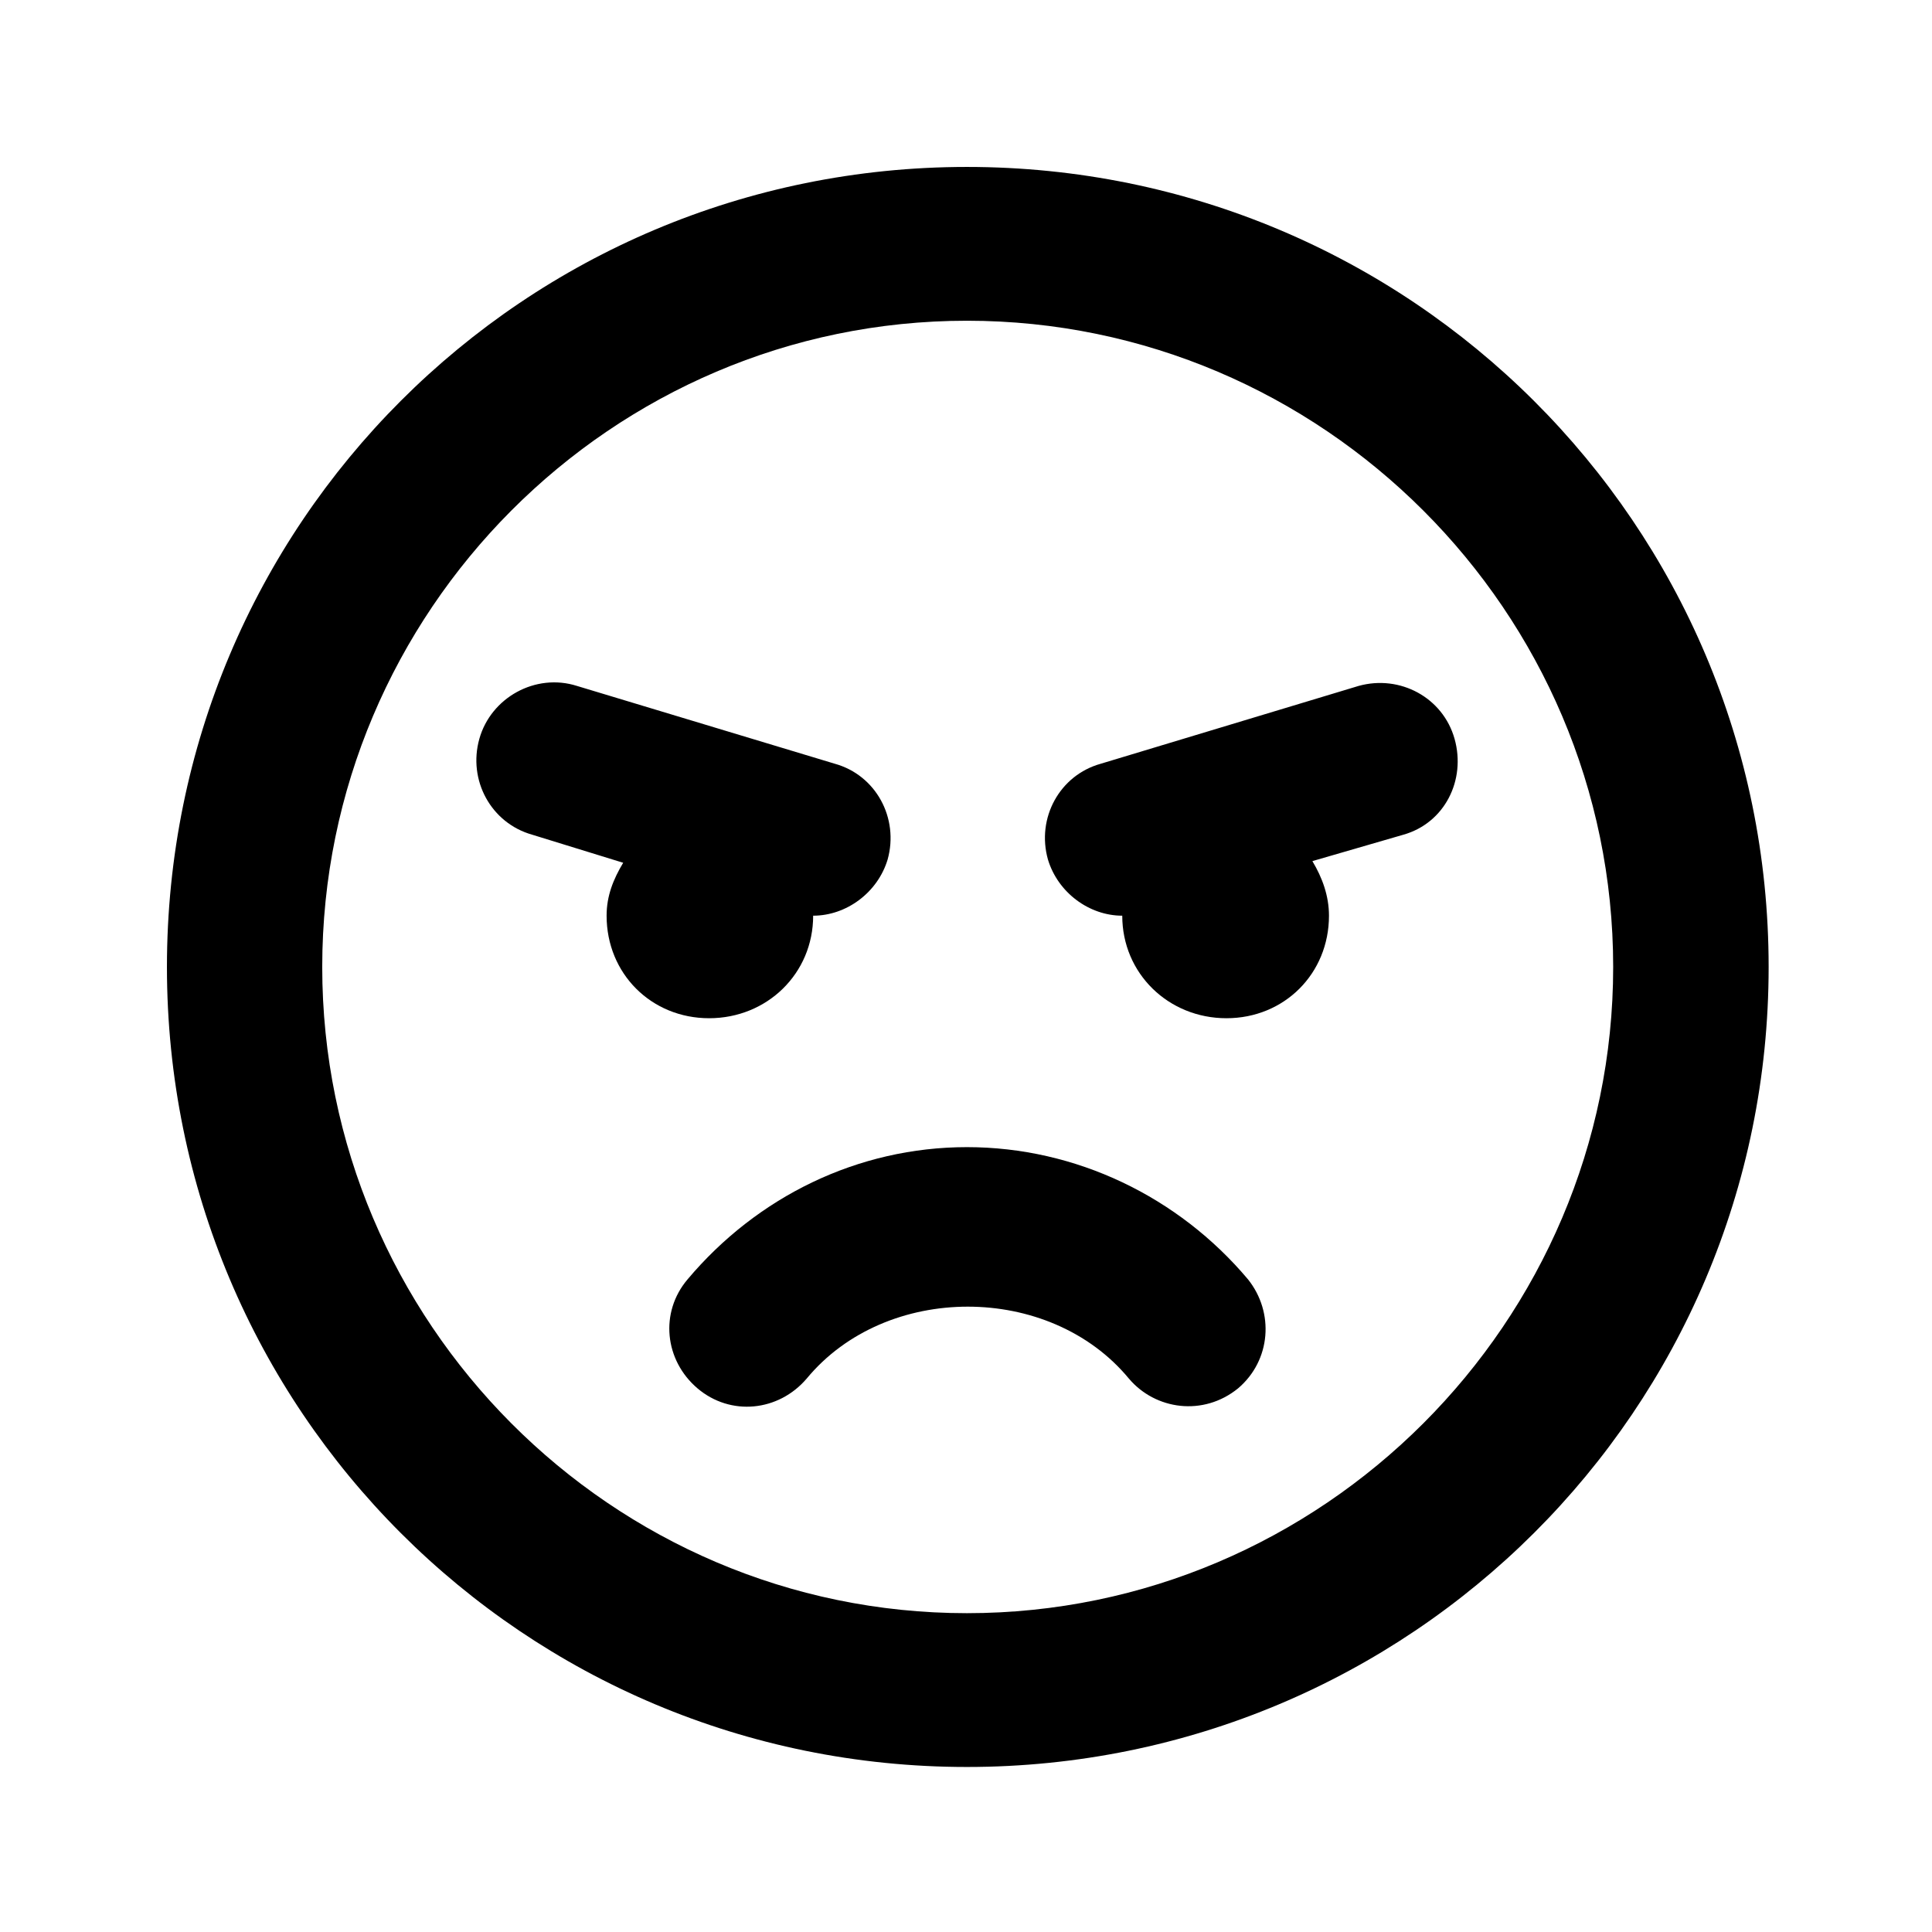 <?xml version='1.0' encoding='UTF-8'?>
<!-- This file was generated by dvisvgm 2.13.3 -->
<svg version='1.1' xmlns='http://www.w3.org/2000/svg' xmlns:xlink='http://www.w3.org/1999/xlink' viewBox='-197.873 -197.873 32 32'>
<title>\faAngry[regular]</title>
<desc Packages='' CommandUnicode='U+1F620' UnicodePackages='[utf8]{inputenc}'/>
<defs>
<path id='g0-21' d='M4.822-8.558C2.152-8.558 0-6.406 0-3.736S2.152 1.086 4.822 1.086S9.654-1.066 9.654-3.736S7.492-8.558 4.822-8.558ZM4.822 .159C2.68 .159 .936-1.594 .936-3.736S2.68-7.631 4.822-7.631S8.717-5.878 8.717-3.736S6.964 .159 4.822 .159ZM4.822-2.65C4.164-2.65 3.557-2.351 3.138-1.853C2.969-1.654 2.999-1.365 3.198-1.196S3.686-1.056 3.856-1.255C4.334-1.833 5.32-1.833 5.798-1.255C5.958-1.066 6.247-1.026 6.456-1.196C6.655-1.365 6.675-1.654 6.516-1.853C6.097-2.351 5.479-2.65 4.822-2.65ZM3.895-4.045C4.095-4.045 4.284-4.184 4.344-4.384C4.413-4.633 4.274-4.892 4.025-4.961L2.471-5.43C2.222-5.509 1.953-5.36 1.883-5.111S1.953-4.603 2.202-4.533L2.75-4.364C2.69-4.264 2.65-4.164 2.65-4.045C2.65-3.696 2.919-3.427 3.268-3.427S3.895-3.696 3.895-4.045ZM7.761-5.111C7.691-5.36 7.432-5.499 7.183-5.43L5.629-4.961C5.38-4.892 5.24-4.633 5.31-4.384C5.37-4.184 5.559-4.045 5.758-4.045C5.758-3.696 6.037-3.427 6.386-3.427S7.004-3.696 7.004-4.045C7.004-4.164 6.964-4.274 6.904-4.374L7.452-4.533C7.701-4.603 7.831-4.862 7.761-5.111Z'/>
</defs>
<g id='page1' transform='scale(2.748)'>
<use x='-71' y='-62.442' xlink:href='#g0-21'/>
</g>
</svg>
